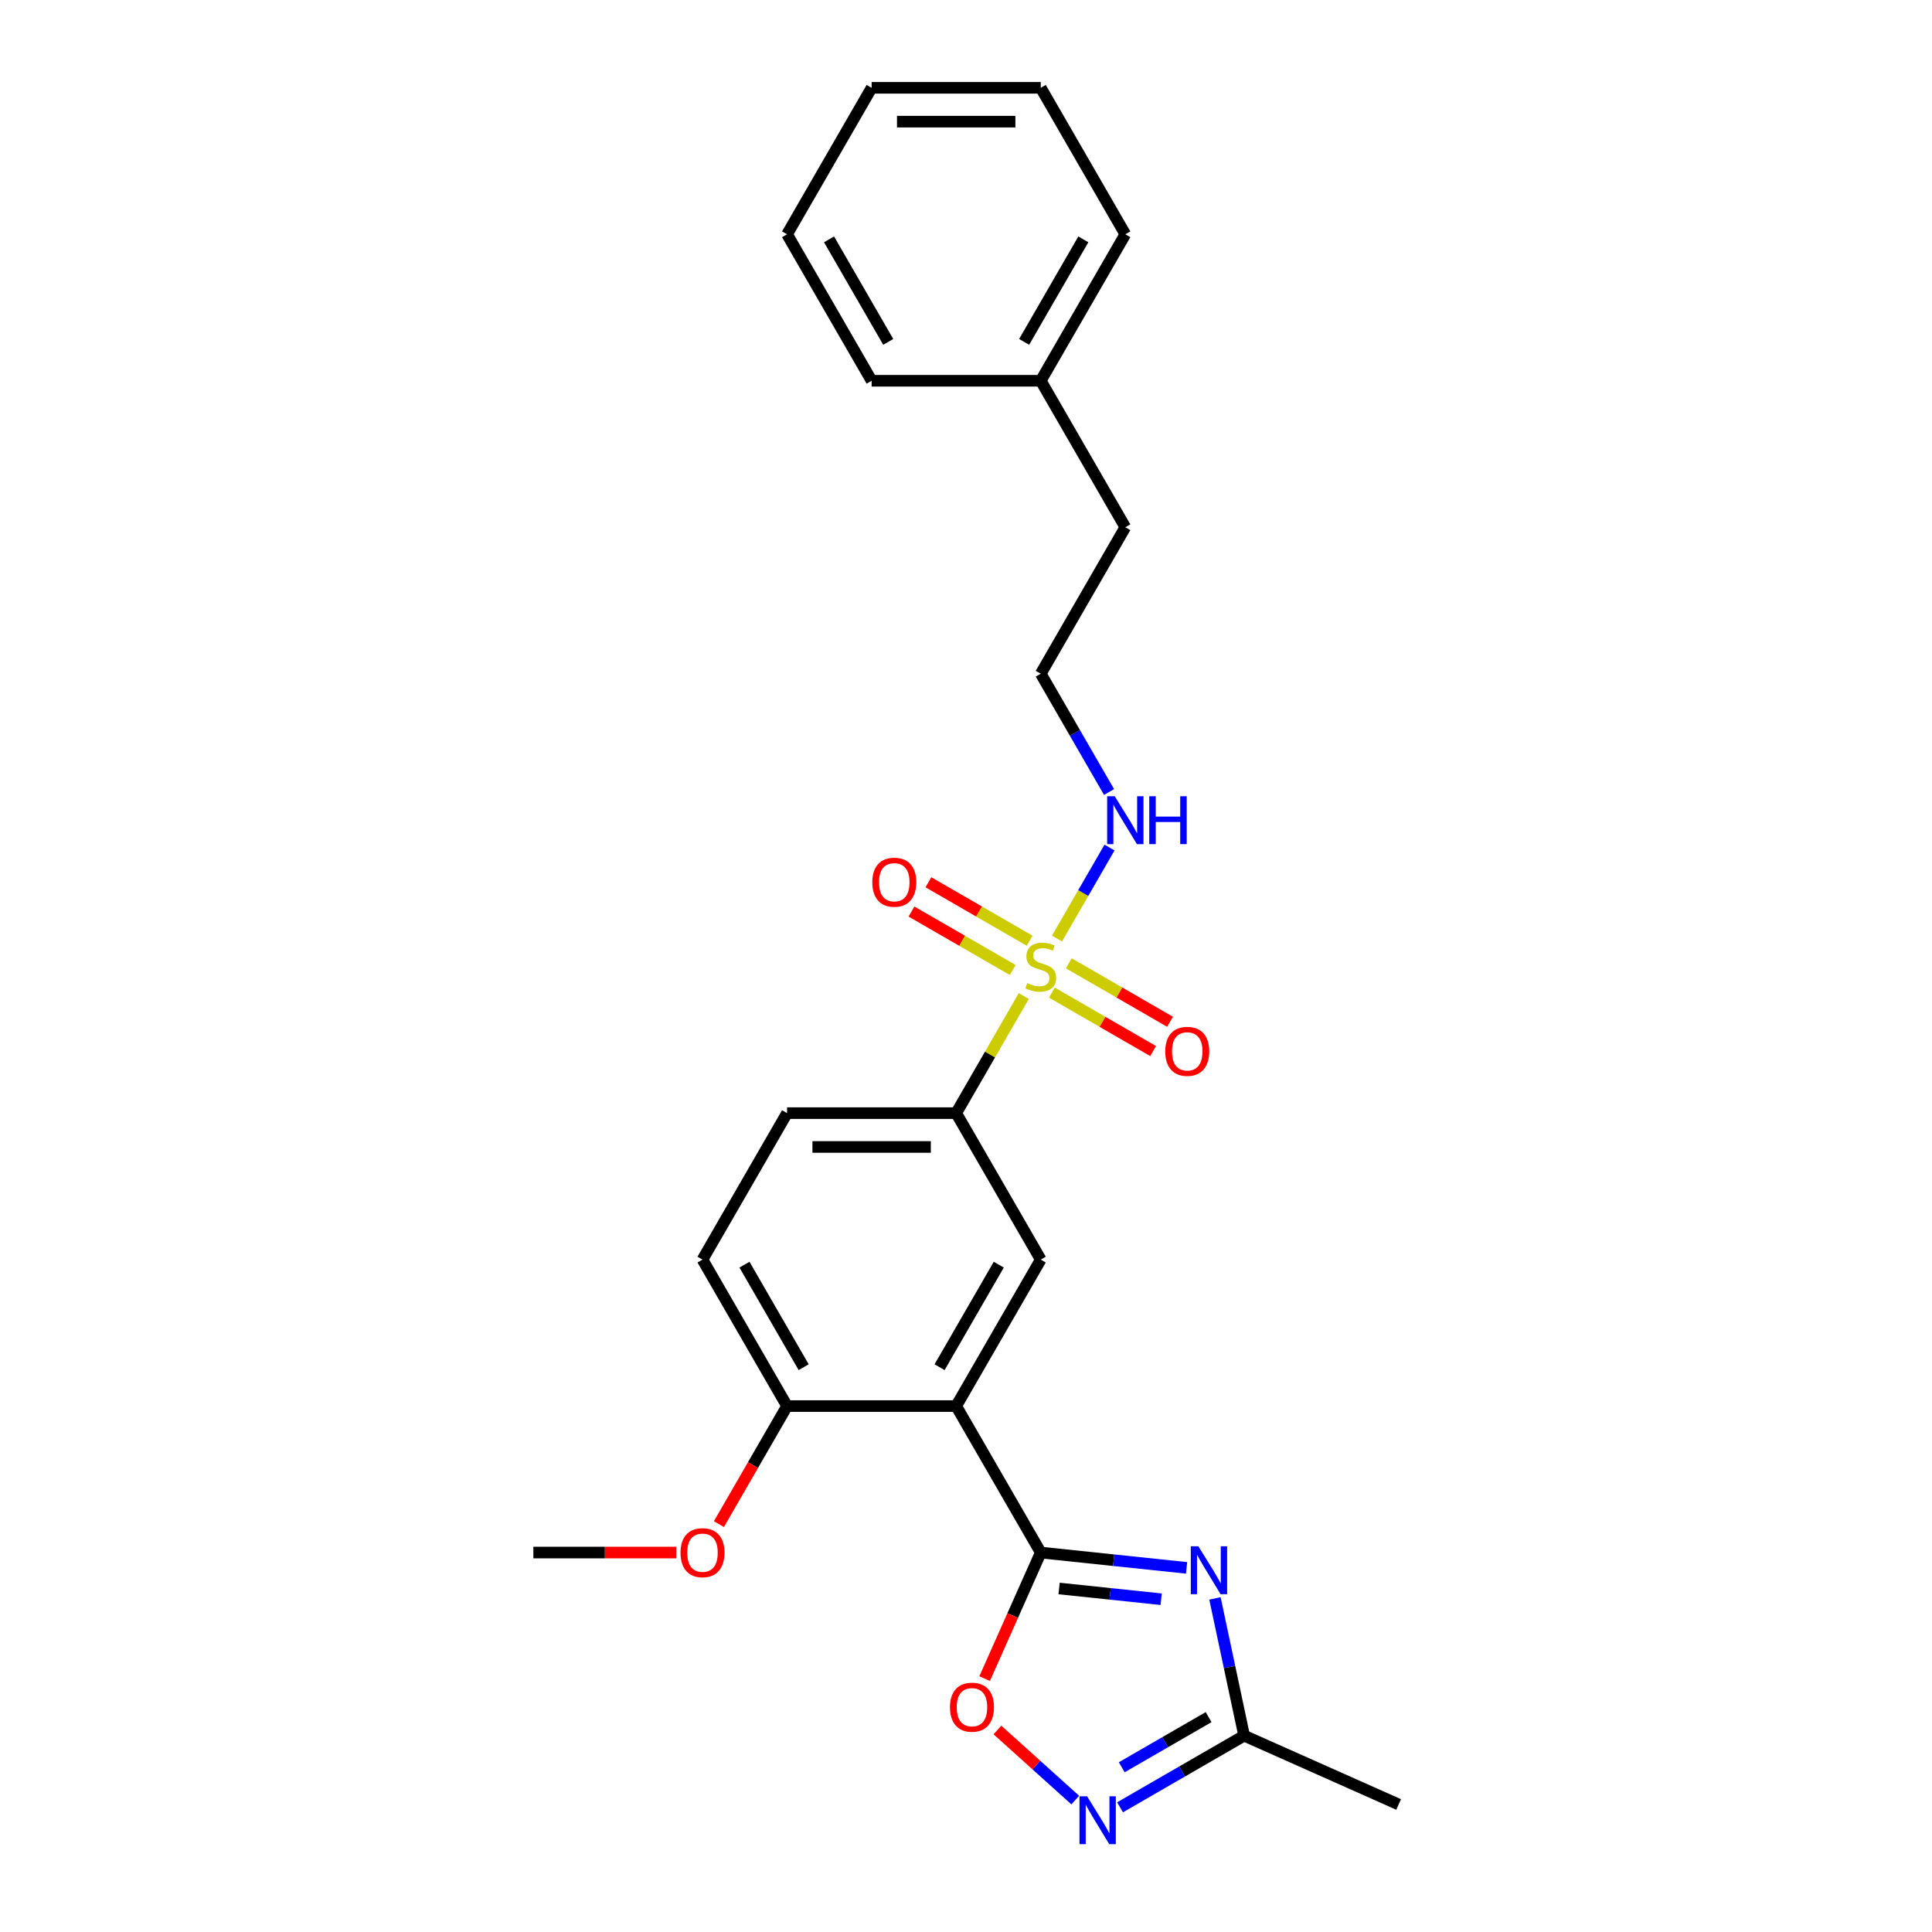 <?xml version='1.0' encoding='iso-8859-1'?>
<svg version='1.1' baseProfile='full'
              xmlns='http://www.w3.org/2000/svg'
                      xmlns:rdkit='http://www.rdkit.org/xml'
                      xmlns:xlink='http://www.w3.org/1999/xlink'
                  xml:space='preserve'
width='1000px' height='1000px' viewBox='0 0 1000 1000'>
<!-- END OF HEADER -->
<rect style='opacity:1.0;fill:#FFFFFF;stroke:none' width='1000' height='1000' x='0' y='0'> </rect>
<path class='bond-5' d='M 529.91,515.555 L 512.417,545.855' style='fill:none;fill-rule:evenodd;stroke:#CCCC00;stroke-width:6px;stroke-linecap:butt;stroke-linejoin:miter;stroke-opacity:1' />
<path class='bond-5' d='M 512.417,545.855 L 494.923,576.155' style='fill:none;fill-rule:evenodd;stroke:#000000;stroke-width:6px;stroke-linecap:butt;stroke-linejoin:miter;stroke-opacity:1' />
<path class='bond-8' d='M 544.455,513.775 L 570.655,528.901' style='fill:none;fill-rule:evenodd;stroke:#CCCC00;stroke-width:6px;stroke-linecap:butt;stroke-linejoin:miter;stroke-opacity:1' />
<path class='bond-8' d='M 570.655,528.901 L 596.855,544.028' style='fill:none;fill-rule:evenodd;stroke:#FF0000;stroke-width:6px;stroke-linecap:butt;stroke-linejoin:miter;stroke-opacity:1' />
<path class='bond-8' d='M 553.209,498.612 L 579.41,513.738' style='fill:none;fill-rule:evenodd;stroke:#CCCC00;stroke-width:6px;stroke-linecap:butt;stroke-linejoin:miter;stroke-opacity:1' />
<path class='bond-8' d='M 579.41,513.738 L 605.61,528.865' style='fill:none;fill-rule:evenodd;stroke:#FF0000;stroke-width:6px;stroke-linecap:butt;stroke-linejoin:miter;stroke-opacity:1' />
<path class='bond-9' d='M 532.935,486.906 L 506.734,471.779' style='fill:none;fill-rule:evenodd;stroke:#CCCC00;stroke-width:6px;stroke-linecap:butt;stroke-linejoin:miter;stroke-opacity:1' />
<path class='bond-9' d='M 506.734,471.779 L 480.534,456.653' style='fill:none;fill-rule:evenodd;stroke:#FF0000;stroke-width:6px;stroke-linecap:butt;stroke-linejoin:miter;stroke-opacity:1' />
<path class='bond-9' d='M 524.18,502.069 L 497.98,486.942' style='fill:none;fill-rule:evenodd;stroke:#CCCC00;stroke-width:6px;stroke-linecap:butt;stroke-linejoin:miter;stroke-opacity:1' />
<path class='bond-9' d='M 497.98,486.942 L 471.78,471.816' style='fill:none;fill-rule:evenodd;stroke:#FF0000;stroke-width:6px;stroke-linecap:butt;stroke-linejoin:miter;stroke-opacity:1' />
<path class='bond-11' d='M 547.095,485.791 L 560.692,462.241' style='fill:none;fill-rule:evenodd;stroke:#CCCC00;stroke-width:6px;stroke-linecap:butt;stroke-linejoin:miter;stroke-opacity:1' />
<path class='bond-11' d='M 560.692,462.241 L 574.288,438.691' style='fill:none;fill-rule:evenodd;stroke:#0000FF;stroke-width:6px;stroke-linecap:butt;stroke-linejoin:miter;stroke-opacity:1' />
<path class='bond-0' d='M 538.695,803.597 L 494.923,727.783' style='fill:none;fill-rule:evenodd;stroke:#000000;stroke-width:6px;stroke-linecap:butt;stroke-linejoin:miter;stroke-opacity:1' />
<path class='bond-1' d='M 538.695,803.597 L 576.431,807.564' style='fill:none;fill-rule:evenodd;stroke:#000000;stroke-width:6px;stroke-linecap:butt;stroke-linejoin:miter;stroke-opacity:1' />
<path class='bond-1' d='M 576.431,807.564 L 614.167,811.53' style='fill:none;fill-rule:evenodd;stroke:#0000FF;stroke-width:6px;stroke-linecap:butt;stroke-linejoin:miter;stroke-opacity:1' />
<path class='bond-1' d='M 548.186,822.2 L 574.601,824.976' style='fill:none;fill-rule:evenodd;stroke:#000000;stroke-width:6px;stroke-linecap:butt;stroke-linejoin:miter;stroke-opacity:1' />
<path class='bond-1' d='M 574.601,824.976 L 601.016,827.753' style='fill:none;fill-rule:evenodd;stroke:#0000FF;stroke-width:6px;stroke-linecap:butt;stroke-linejoin:miter;stroke-opacity:1' />
<path class='bond-4' d='M 538.695,803.597 L 524.169,836.222' style='fill:none;fill-rule:evenodd;stroke:#000000;stroke-width:6px;stroke-linecap:butt;stroke-linejoin:miter;stroke-opacity:1' />
<path class='bond-4' d='M 524.169,836.222 L 509.644,868.847' style='fill:none;fill-rule:evenodd;stroke:#FF0000;stroke-width:6px;stroke-linecap:butt;stroke-linejoin:miter;stroke-opacity:1' />
<path class='bond-7' d='M 628.858,827.333 L 636.409,862.855' style='fill:none;fill-rule:evenodd;stroke:#0000FF;stroke-width:6px;stroke-linecap:butt;stroke-linejoin:miter;stroke-opacity:1' />
<path class='bond-7' d='M 636.409,862.855 L 643.959,898.378' style='fill:none;fill-rule:evenodd;stroke:#000000;stroke-width:6px;stroke-linecap:butt;stroke-linejoin:miter;stroke-opacity:1' />
<path class='bond-2' d='M 494.923,727.783 L 538.695,651.969' style='fill:none;fill-rule:evenodd;stroke:#000000;stroke-width:6px;stroke-linecap:butt;stroke-linejoin:miter;stroke-opacity:1' />
<path class='bond-2' d='M 486.326,707.657 L 516.966,654.587' style='fill:none;fill-rule:evenodd;stroke:#000000;stroke-width:6px;stroke-linecap:butt;stroke-linejoin:miter;stroke-opacity:1' />
<path class='bond-25' d='M 494.923,727.783 L 407.381,727.783' style='fill:none;fill-rule:evenodd;stroke:#000000;stroke-width:6px;stroke-linecap:butt;stroke-linejoin:miter;stroke-opacity:1' />
<path class='bond-3' d='M 556.554,931.713 L 536.411,913.576' style='fill:none;fill-rule:evenodd;stroke:#0000FF;stroke-width:6px;stroke-linecap:butt;stroke-linejoin:miter;stroke-opacity:1' />
<path class='bond-3' d='M 536.411,913.576 L 516.267,895.438' style='fill:none;fill-rule:evenodd;stroke:#FF0000;stroke-width:6px;stroke-linecap:butt;stroke-linejoin:miter;stroke-opacity:1' />
<path class='bond-26' d='M 579.736,935.458 L 611.847,916.918' style='fill:none;fill-rule:evenodd;stroke:#0000FF;stroke-width:6px;stroke-linecap:butt;stroke-linejoin:miter;stroke-opacity:1' />
<path class='bond-26' d='M 611.847,916.918 L 643.959,898.378' style='fill:none;fill-rule:evenodd;stroke:#000000;stroke-width:6px;stroke-linecap:butt;stroke-linejoin:miter;stroke-opacity:1' />
<path class='bond-26' d='M 580.615,914.733 L 603.093,901.755' style='fill:none;fill-rule:evenodd;stroke:#0000FF;stroke-width:6px;stroke-linecap:butt;stroke-linejoin:miter;stroke-opacity:1' />
<path class='bond-26' d='M 603.093,901.755 L 625.571,888.777' style='fill:none;fill-rule:evenodd;stroke:#000000;stroke-width:6px;stroke-linecap:butt;stroke-linejoin:miter;stroke-opacity:1' />
<path class='bond-6' d='M 494.923,576.155 L 538.695,651.969' style='fill:none;fill-rule:evenodd;stroke:#000000;stroke-width:6px;stroke-linecap:butt;stroke-linejoin:miter;stroke-opacity:1' />
<path class='bond-12' d='M 494.923,576.155 L 407.381,576.155' style='fill:none;fill-rule:evenodd;stroke:#000000;stroke-width:6px;stroke-linecap:butt;stroke-linejoin:miter;stroke-opacity:1' />
<path class='bond-12' d='M 481.792,593.663 L 420.512,593.663' style='fill:none;fill-rule:evenodd;stroke:#000000;stroke-width:6px;stroke-linecap:butt;stroke-linejoin:miter;stroke-opacity:1' />
<path class='bond-17' d='M 643.959,898.378 L 723.934,933.985' style='fill:none;fill-rule:evenodd;stroke:#000000;stroke-width:6px;stroke-linecap:butt;stroke-linejoin:miter;stroke-opacity:1' />
<path class='bond-10' d='M 407.381,727.783 L 363.609,651.969' style='fill:none;fill-rule:evenodd;stroke:#000000;stroke-width:6px;stroke-linecap:butt;stroke-linejoin:miter;stroke-opacity:1' />
<path class='bond-10' d='M 415.978,707.657 L 385.338,654.587' style='fill:none;fill-rule:evenodd;stroke:#000000;stroke-width:6px;stroke-linecap:butt;stroke-linejoin:miter;stroke-opacity:1' />
<path class='bond-14' d='M 407.381,727.783 L 389.746,758.328' style='fill:none;fill-rule:evenodd;stroke:#000000;stroke-width:6px;stroke-linecap:butt;stroke-linejoin:miter;stroke-opacity:1' />
<path class='bond-14' d='M 389.746,758.328 L 372.111,788.873' style='fill:none;fill-rule:evenodd;stroke:#FF0000;stroke-width:6px;stroke-linecap:butt;stroke-linejoin:miter;stroke-opacity:1' />
<path class='bond-15' d='M 574.046,409.941 L 556.37,379.327' style='fill:none;fill-rule:evenodd;stroke:#0000FF;stroke-width:6px;stroke-linecap:butt;stroke-linejoin:miter;stroke-opacity:1' />
<path class='bond-15' d='M 556.37,379.327 L 538.695,348.712' style='fill:none;fill-rule:evenodd;stroke:#000000;stroke-width:6px;stroke-linecap:butt;stroke-linejoin:miter;stroke-opacity:1' />
<path class='bond-13' d='M 407.381,576.155 L 363.609,651.969' style='fill:none;fill-rule:evenodd;stroke:#000000;stroke-width:6px;stroke-linecap:butt;stroke-linejoin:miter;stroke-opacity:1' />
<path class='bond-19' d='M 350.04,803.597 L 313.053,803.597' style='fill:none;fill-rule:evenodd;stroke:#FF0000;stroke-width:6px;stroke-linecap:butt;stroke-linejoin:miter;stroke-opacity:1' />
<path class='bond-19' d='M 313.053,803.597 L 276.066,803.597' style='fill:none;fill-rule:evenodd;stroke:#000000;stroke-width:6px;stroke-linecap:butt;stroke-linejoin:miter;stroke-opacity:1' />
<path class='bond-18' d='M 538.695,348.712 L 582.466,272.897' style='fill:none;fill-rule:evenodd;stroke:#000000;stroke-width:6px;stroke-linecap:butt;stroke-linejoin:miter;stroke-opacity:1' />
<path class='bond-16' d='M 538.695,197.083 L 582.466,272.897' style='fill:none;fill-rule:evenodd;stroke:#000000;stroke-width:6px;stroke-linecap:butt;stroke-linejoin:miter;stroke-opacity:1' />
<path class='bond-20' d='M 538.695,197.083 L 582.466,121.269' style='fill:none;fill-rule:evenodd;stroke:#000000;stroke-width:6px;stroke-linecap:butt;stroke-linejoin:miter;stroke-opacity:1' />
<path class='bond-20' d='M 530.098,176.957 L 560.738,123.887' style='fill:none;fill-rule:evenodd;stroke:#000000;stroke-width:6px;stroke-linecap:butt;stroke-linejoin:miter;stroke-opacity:1' />
<path class='bond-21' d='M 538.695,197.083 L 451.152,197.083' style='fill:none;fill-rule:evenodd;stroke:#000000;stroke-width:6px;stroke-linecap:butt;stroke-linejoin:miter;stroke-opacity:1' />
<path class='bond-22' d='M 582.466,121.269 L 538.695,45.455' style='fill:none;fill-rule:evenodd;stroke:#000000;stroke-width:6px;stroke-linecap:butt;stroke-linejoin:miter;stroke-opacity:1' />
<path class='bond-23' d='M 451.152,197.083 L 407.381,121.269' style='fill:none;fill-rule:evenodd;stroke:#000000;stroke-width:6px;stroke-linecap:butt;stroke-linejoin:miter;stroke-opacity:1' />
<path class='bond-23' d='M 459.749,176.957 L 429.109,123.887' style='fill:none;fill-rule:evenodd;stroke:#000000;stroke-width:6px;stroke-linecap:butt;stroke-linejoin:miter;stroke-opacity:1' />
<path class='bond-27' d='M 538.695,45.455 L 451.152,45.455' style='fill:none;fill-rule:evenodd;stroke:#000000;stroke-width:6px;stroke-linecap:butt;stroke-linejoin:miter;stroke-opacity:1' />
<path class='bond-27' d='M 525.563,62.963 L 464.283,62.963' style='fill:none;fill-rule:evenodd;stroke:#000000;stroke-width:6px;stroke-linecap:butt;stroke-linejoin:miter;stroke-opacity:1' />
<path class='bond-24' d='M 407.381,121.269 L 451.152,45.455' style='fill:none;fill-rule:evenodd;stroke:#000000;stroke-width:6px;stroke-linecap:butt;stroke-linejoin:miter;stroke-opacity:1' />
<path  class='atom-0' d='M 531.691 508.849
Q 531.972 508.955, 533.127 509.445
Q 534.283 509.935, 535.543 510.25
Q 536.839 510.53, 538.1 510.53
Q 540.446 510.53, 541.811 509.41
Q 543.177 508.254, 543.177 506.258
Q 543.177 504.893, 542.477 504.052
Q 541.811 503.212, 540.761 502.756
Q 539.71 502.301, 537.959 501.776
Q 535.753 501.111, 534.423 500.48
Q 533.127 499.85, 532.182 498.519
Q 531.271 497.189, 531.271 494.948
Q 531.271 491.831, 533.372 489.905
Q 535.508 487.979, 539.71 487.979
Q 542.582 487.979, 545.838 489.345
L 545.033 492.041
Q 542.056 490.816, 539.815 490.816
Q 537.399 490.816, 536.069 491.831
Q 534.738 492.812, 534.773 494.527
Q 534.773 495.858, 535.438 496.664
Q 536.139 497.469, 537.119 497.924
Q 538.135 498.379, 539.815 498.905
Q 542.056 499.605, 543.387 500.305
Q 544.718 501.006, 545.663 502.441
Q 546.644 503.842, 546.644 506.258
Q 546.644 509.69, 544.333 511.546
Q 542.056 513.367, 538.24 513.367
Q 536.034 513.367, 534.353 512.876
Q 532.707 512.421, 530.746 511.616
L 531.691 508.849
' fill='#CCCC00'/>
<path  class='atom-2' d='M 620.278 800.352
L 628.402 813.484
Q 629.207 814.779, 630.503 817.125
Q 631.799 819.471, 631.869 819.612
L 631.869 800.352
L 635.16 800.352
L 635.16 825.144
L 631.764 825.144
L 623.044 810.787
Q 622.029 809.106, 620.943 807.18
Q 619.893 805.255, 619.578 804.659
L 619.578 825.144
L 616.356 825.144
L 616.356 800.352
L 620.278 800.352
' fill='#0000FF'/>
<path  class='atom-4' d='M 562.665 929.753
L 570.789 942.885
Q 571.594 944.18, 572.89 946.527
Q 574.185 948.873, 574.255 949.013
L 574.255 929.753
L 577.547 929.753
L 577.547 954.545
L 574.15 954.545
L 565.431 940.188
Q 564.416 938.508, 563.33 936.582
Q 562.28 934.656, 561.964 934.06
L 561.964 954.545
L 558.743 954.545
L 558.743 929.753
L 562.665 929.753
' fill='#0000FF'/>
<path  class='atom-5' d='M 491.707 883.642
Q 491.707 877.689, 494.649 874.362
Q 497.59 871.036, 503.088 871.036
Q 508.586 871.036, 511.527 874.362
Q 514.469 877.689, 514.469 883.642
Q 514.469 889.665, 511.492 893.096
Q 508.516 896.493, 503.088 896.493
Q 497.625 896.493, 494.649 893.096
Q 491.707 889.7, 491.707 883.642
M 503.088 893.692
Q 506.87 893.692, 508.901 891.171
Q 510.967 888.614, 510.967 883.642
Q 510.967 878.774, 508.901 876.323
Q 506.87 873.837, 503.088 873.837
Q 499.306 873.837, 497.24 876.288
Q 495.209 878.739, 495.209 883.642
Q 495.209 888.649, 497.24 891.171
Q 499.306 893.692, 503.088 893.692
' fill='#FF0000'/>
<path  class='atom-9' d='M 603.129 544.182
Q 603.129 538.229, 606.07 534.902
Q 609.011 531.576, 614.509 531.576
Q 620.007 531.576, 622.948 534.902
Q 625.89 538.229, 625.89 544.182
Q 625.89 550.205, 622.913 553.636
Q 619.937 557.033, 614.509 557.033
Q 609.046 557.033, 606.07 553.636
Q 603.129 550.24, 603.129 544.182
M 614.509 554.232
Q 618.291 554.232, 620.322 551.71
Q 622.388 549.154, 622.388 544.182
Q 622.388 539.314, 620.322 536.863
Q 618.291 534.377, 614.509 534.377
Q 610.727 534.377, 608.661 536.828
Q 606.63 539.279, 606.63 544.182
Q 606.63 549.189, 608.661 551.71
Q 610.727 554.232, 614.509 554.232
' fill='#FF0000'/>
<path  class='atom-10' d='M 451.5 456.639
Q 451.5 450.686, 454.441 447.359
Q 457.383 444.033, 462.881 444.033
Q 468.378 444.033, 471.32 447.359
Q 474.261 450.686, 474.261 456.639
Q 474.261 462.662, 471.285 466.094
Q 468.308 469.49, 462.881 469.49
Q 457.418 469.49, 454.441 466.094
Q 451.5 462.697, 451.5 456.639
M 462.881 466.689
Q 466.662 466.689, 468.693 464.168
Q 470.759 461.611, 470.759 456.639
Q 470.759 451.772, 468.693 449.32
Q 466.662 446.834, 462.881 446.834
Q 459.099 446.834, 457.033 449.285
Q 455.002 451.737, 455.002 456.639
Q 455.002 461.646, 457.033 464.168
Q 459.099 466.689, 462.881 466.689
' fill='#FF0000'/>
<path  class='atom-12' d='M 576.986 412.13
L 585.11 425.261
Q 585.915 426.557, 587.211 428.903
Q 588.507 431.249, 588.577 431.389
L 588.577 412.13
L 591.868 412.13
L 591.868 436.922
L 588.472 436.922
L 579.752 422.565
Q 578.737 420.884, 577.651 418.958
Q 576.601 417.032, 576.286 416.437
L 576.286 436.922
L 573.064 436.922
L 573.064 412.13
L 576.986 412.13
' fill='#0000FF'/>
<path  class='atom-12' d='M 594.845 412.13
L 598.206 412.13
L 598.206 422.67
L 610.883 422.67
L 610.883 412.13
L 614.244 412.13
L 614.244 436.922
L 610.883 436.922
L 610.883 425.471
L 598.206 425.471
L 598.206 436.922
L 594.845 436.922
L 594.845 412.13
' fill='#0000FF'/>
<path  class='atom-15' d='M 352.229 803.668
Q 352.229 797.715, 355.17 794.388
Q 358.112 791.061, 363.609 791.061
Q 369.107 791.061, 372.048 794.388
Q 374.99 797.715, 374.99 803.668
Q 374.99 809.69, 372.013 813.122
Q 369.037 816.519, 363.609 816.519
Q 358.147 816.519, 355.17 813.122
Q 352.229 809.725, 352.229 803.668
M 363.609 813.717
Q 367.391 813.717, 369.422 811.196
Q 371.488 808.64, 371.488 803.668
Q 371.488 798.8, 369.422 796.349
Q 367.391 793.863, 363.609 793.863
Q 359.827 793.863, 357.761 796.314
Q 355.73 798.765, 355.73 803.668
Q 355.73 808.675, 357.761 811.196
Q 359.827 813.717, 363.609 813.717
' fill='#FF0000'/>
</svg>
